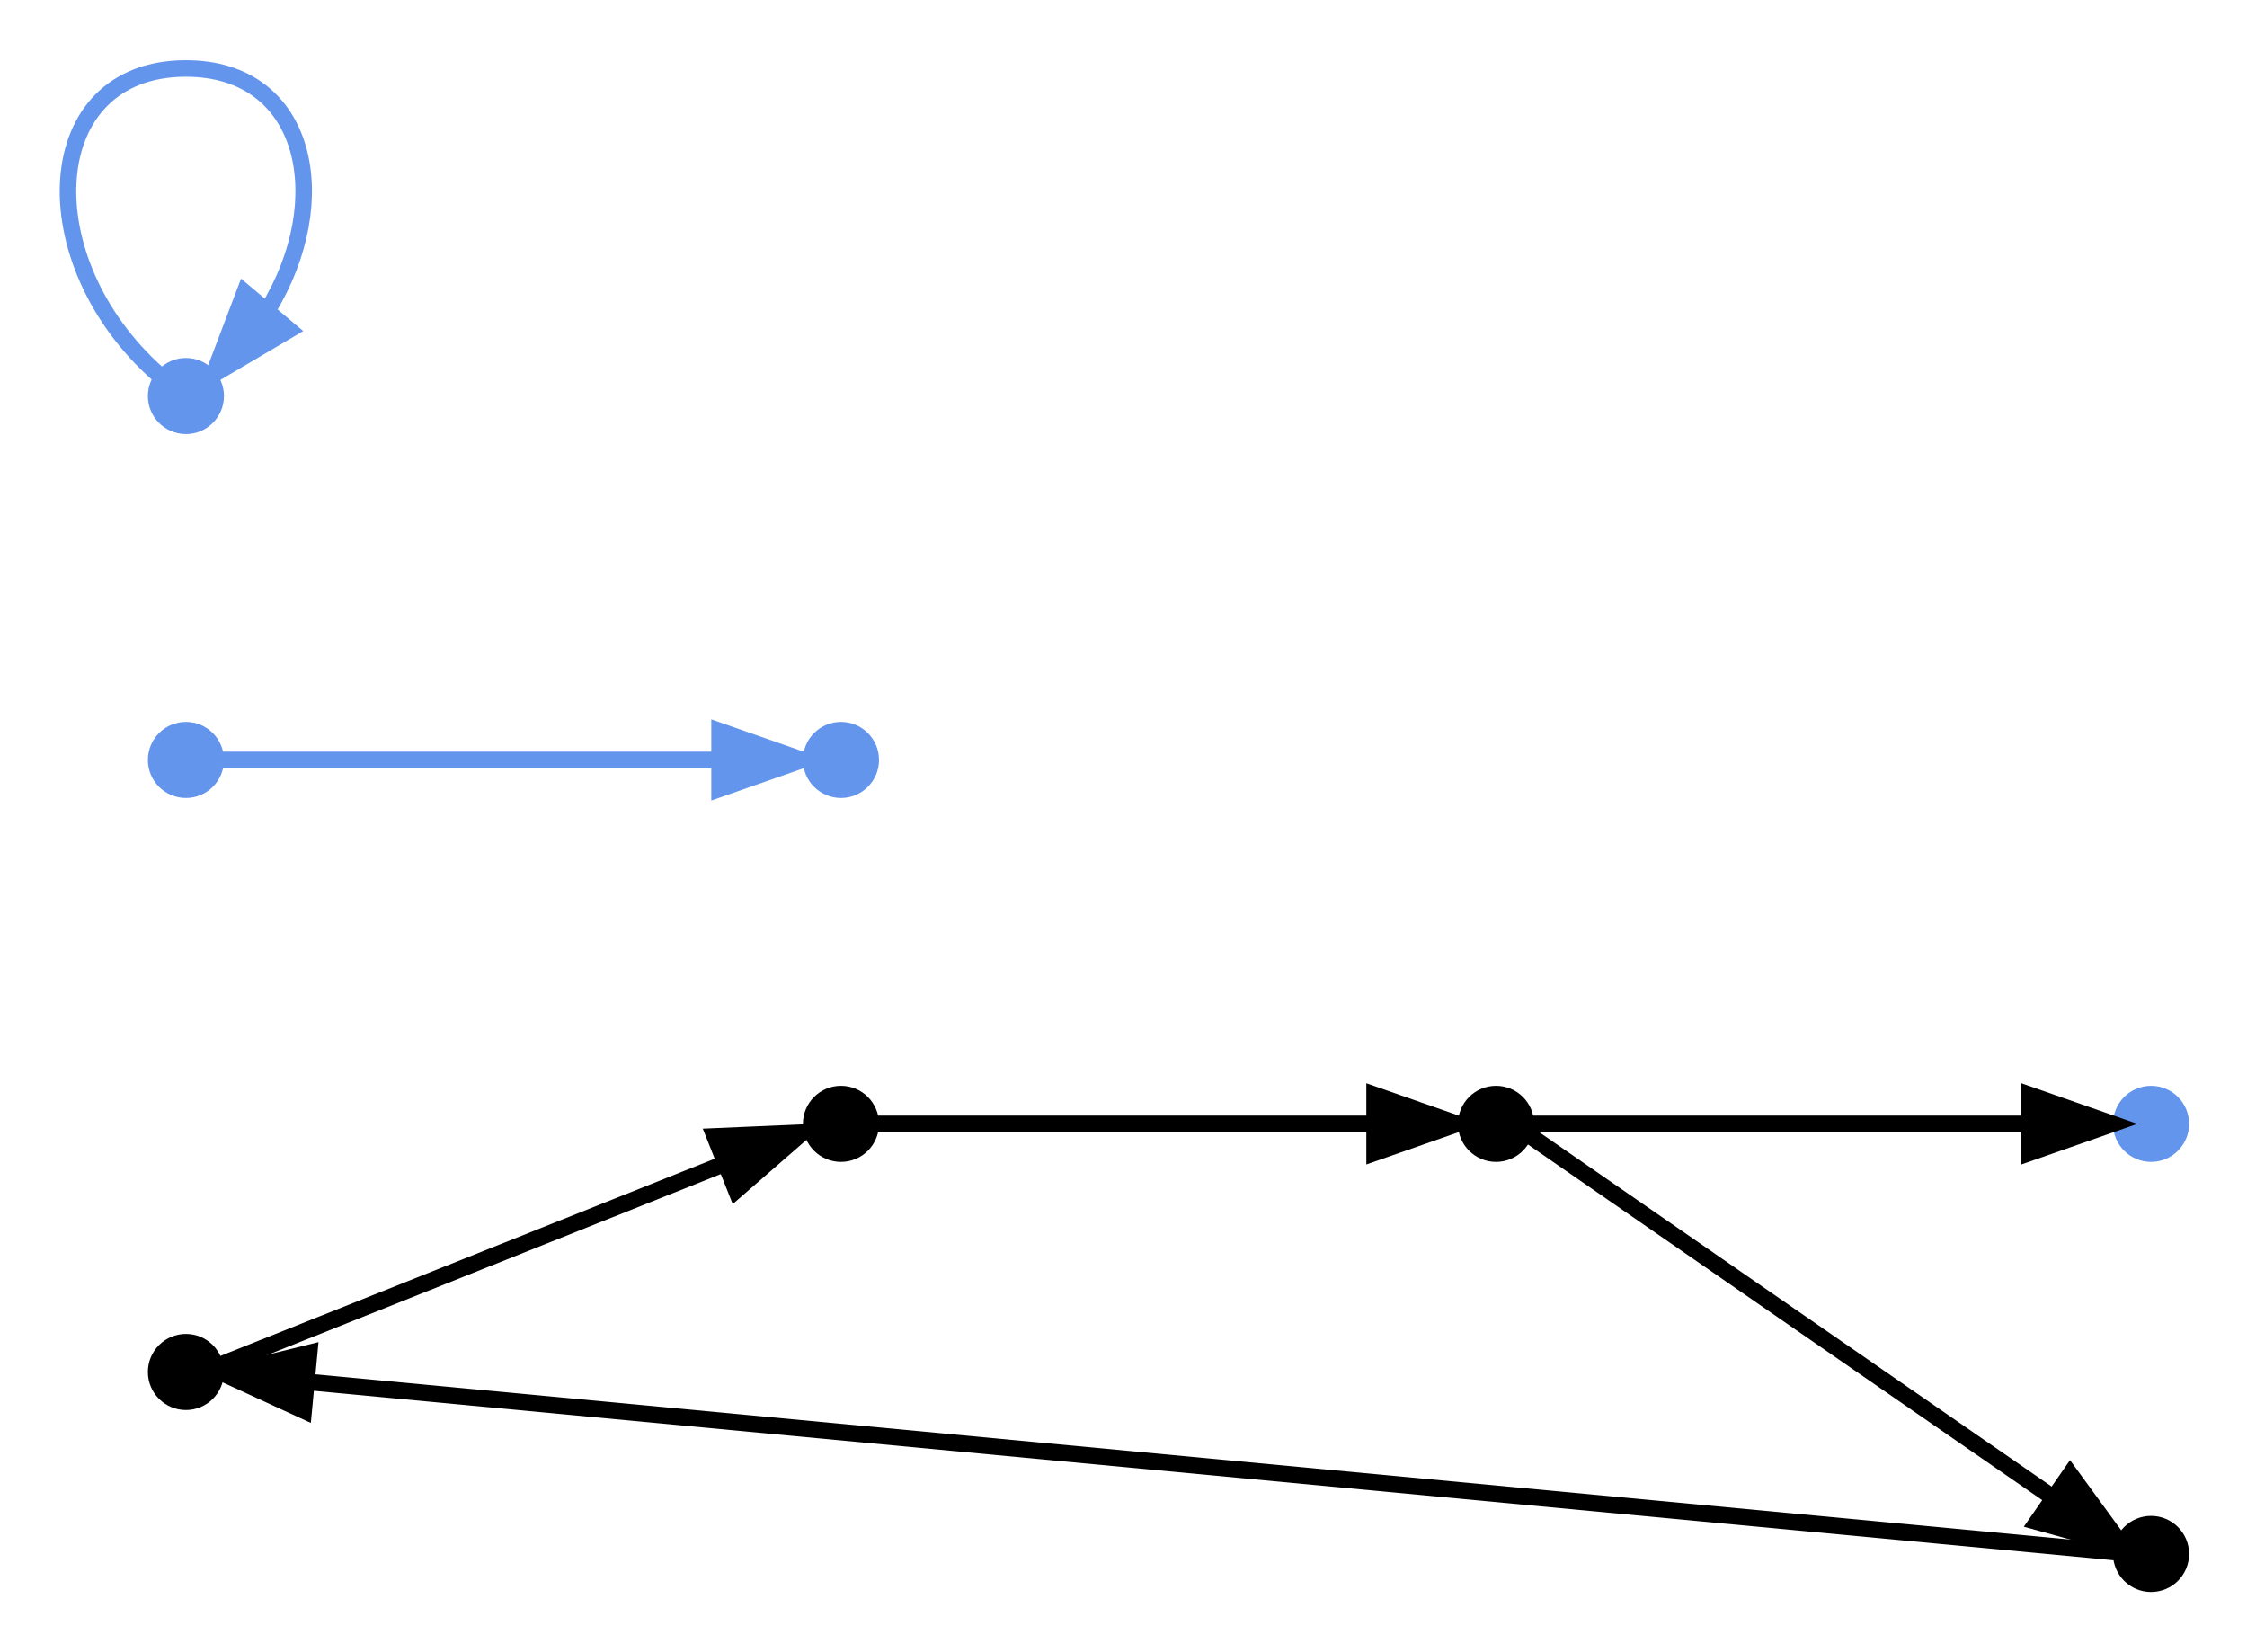 <?xml version="1.0" encoding="UTF-8" standalone="no"?>
<!DOCTYPE svg PUBLIC "-//W3C//DTD SVG 1.1//EN"
 "http://www.w3.org/Graphics/SVG/1.1/DTD/svg11.dtd">
<!-- Generated by graphviz version 2.43.0 (0)
 -->
<!-- Title: G Pages: 1 -->
<svg width="136pt" height="100pt"
 viewBox="0.00 0.00 135.84 99.60" xmlns="http://www.w3.org/2000/svg" xmlns:xlink="http://www.w3.org/1999/xlink">
<g id="graph0" class="graph" transform="scale(1 1) rotate(0) translate(4 95.6)">
<title>G</title>
<polygon fill="white" stroke="transparent" points="-4,4 -4,-95.6 131.84,-95.6 131.84,4 -4,4"/>
<!-- n1 -->
<g id="node1" class="node">
<title>n1</title>
<ellipse fill="black" stroke="black" cx="7.24" cy="-12.8" rx="1.8" ry="1.8"/>
</g>
<!-- n2 -->
<g id="node2" class="node">
<title>n2</title>
<ellipse fill="black" stroke="black" cx="46.84" cy="-27.8" rx="1.8" ry="1.8"/>
</g>
<!-- n1&#45;&gt;n2 -->
<g id="edge1" class="edge">
<title>n1&#45;&gt;n2</title>
<path fill="none" stroke="black" d="M9.17,-13.17C13.32,-14.83 30.4,-21.64 39.72,-25.36"/>
<polygon fill="black" stroke="black" points="39.21,-27.04 44.5,-27.27 40.5,-23.79 39.21,-27.04"/>
</g>
<!-- n3 -->
<g id="node3" class="node">
<title>n3</title>
<ellipse fill="black" stroke="black" cx="86.44" cy="-27.8" rx="1.8" ry="1.8"/>
</g>
<!-- n2&#45;&gt;n3 -->
<g id="edge2" class="edge">
<title>n2&#45;&gt;n3</title>
<path fill="none" stroke="black" d="M48.77,-27.8C52.88,-27.8 69.68,-27.8 79.05,-27.8"/>
<polygon fill="black" stroke="black" points="79.1,-29.55 84.1,-27.8 79.1,-26.05 79.1,-29.55"/>
</g>
<!-- n4 -->
<g id="node4" class="node">
<title>n4</title>
<ellipse fill="black" stroke="black" cx="126.04" cy="-1.8" rx="1.8" ry="1.8"/>
</g>
<!-- n3&#45;&gt;n4 -->
<g id="edge3" class="edge">
<title>n3&#45;&gt;n4</title>
<path fill="none" stroke="black" d="M88.37,-27.16C92.71,-24.15 111.19,-11.38 120.14,-5.19"/>
<polygon fill="black" stroke="black" points="121.15,-6.61 124.27,-2.33 119.16,-3.74 121.15,-6.61"/>
</g>
<!-- n8 -->
<g id="node8" class="node">
<title>n8</title>
<ellipse fill="cornflowerblue" stroke="cornflowerblue" cx="126.04" cy="-27.8" rx="1.8" ry="1.8"/>
</g>
<!-- n3&#45;&gt;n8 -->
<g id="edge7" class="edge">
<title>n3&#45;&gt;n8</title>
<path fill="none" stroke="black" d="M88.37,-27.8C92.48,-27.8 109.28,-27.8 118.65,-27.8"/>
<polygon fill="black" stroke="black" points="118.7,-29.55 123.7,-27.8 118.7,-26.05 118.7,-29.55"/>
</g>
<!-- n4&#45;&gt;n1 -->
<g id="edge4" class="edge">
<title>n4&#45;&gt;n1</title>
<path fill="none" stroke="black" d="M123.88,-1.91C113.57,-2.88 37.28,-10.06 14.59,-12.2"/>
<polygon fill="black" stroke="black" points="14.36,-10.47 9.55,-12.68 14.69,-13.95 14.36,-10.47"/>
</g>
<!-- n5 -->
<g id="node5" class="node">
<title>n5</title>
<ellipse fill="cornflowerblue" stroke="cornflowerblue" cx="7.24" cy="-49.8" rx="1.8" ry="1.8"/>
</g>
<!-- n6 -->
<g id="node6" class="node">
<title>n6</title>
<ellipse fill="cornflowerblue" stroke="cornflowerblue" cx="46.84" cy="-49.8" rx="1.8" ry="1.8"/>
</g>
<!-- n5&#45;&gt;n6 -->
<g id="edge5" class="edge">
<title>n5&#45;&gt;n6</title>
<path fill="none" stroke="cornflowerblue" d="M9.17,-49.8C13.28,-49.8 30.08,-49.8 39.45,-49.8"/>
<polygon fill="cornflowerblue" stroke="cornflowerblue" points="39.5,-51.55 44.5,-49.8 39.5,-48.05 39.5,-51.55"/>
</g>
<!-- n7 -->
<g id="node7" class="node">
<title>n7</title>
<ellipse fill="cornflowerblue" stroke="cornflowerblue" cx="7.24" cy="-71.8" rx="1.8" ry="1.8"/>
</g>
<!-- n7&#45;&gt;n7 -->
<g id="edge6" class="edge">
<title>n7&#45;&gt;n7</title>
<path fill="none" stroke="cornflowerblue" d="M5.57,-73.11C-2.23,-80 -1.67,-91.6 7.24,-91.6 14.61,-91.6 16.26,-83.64 12.18,-77"/>
<polygon fill="cornflowerblue" stroke="cornflowerblue" points="13.47,-75.8 8.91,-73.11 10.79,-78.06 13.47,-75.8"/>
</g>
</g>
</svg>
